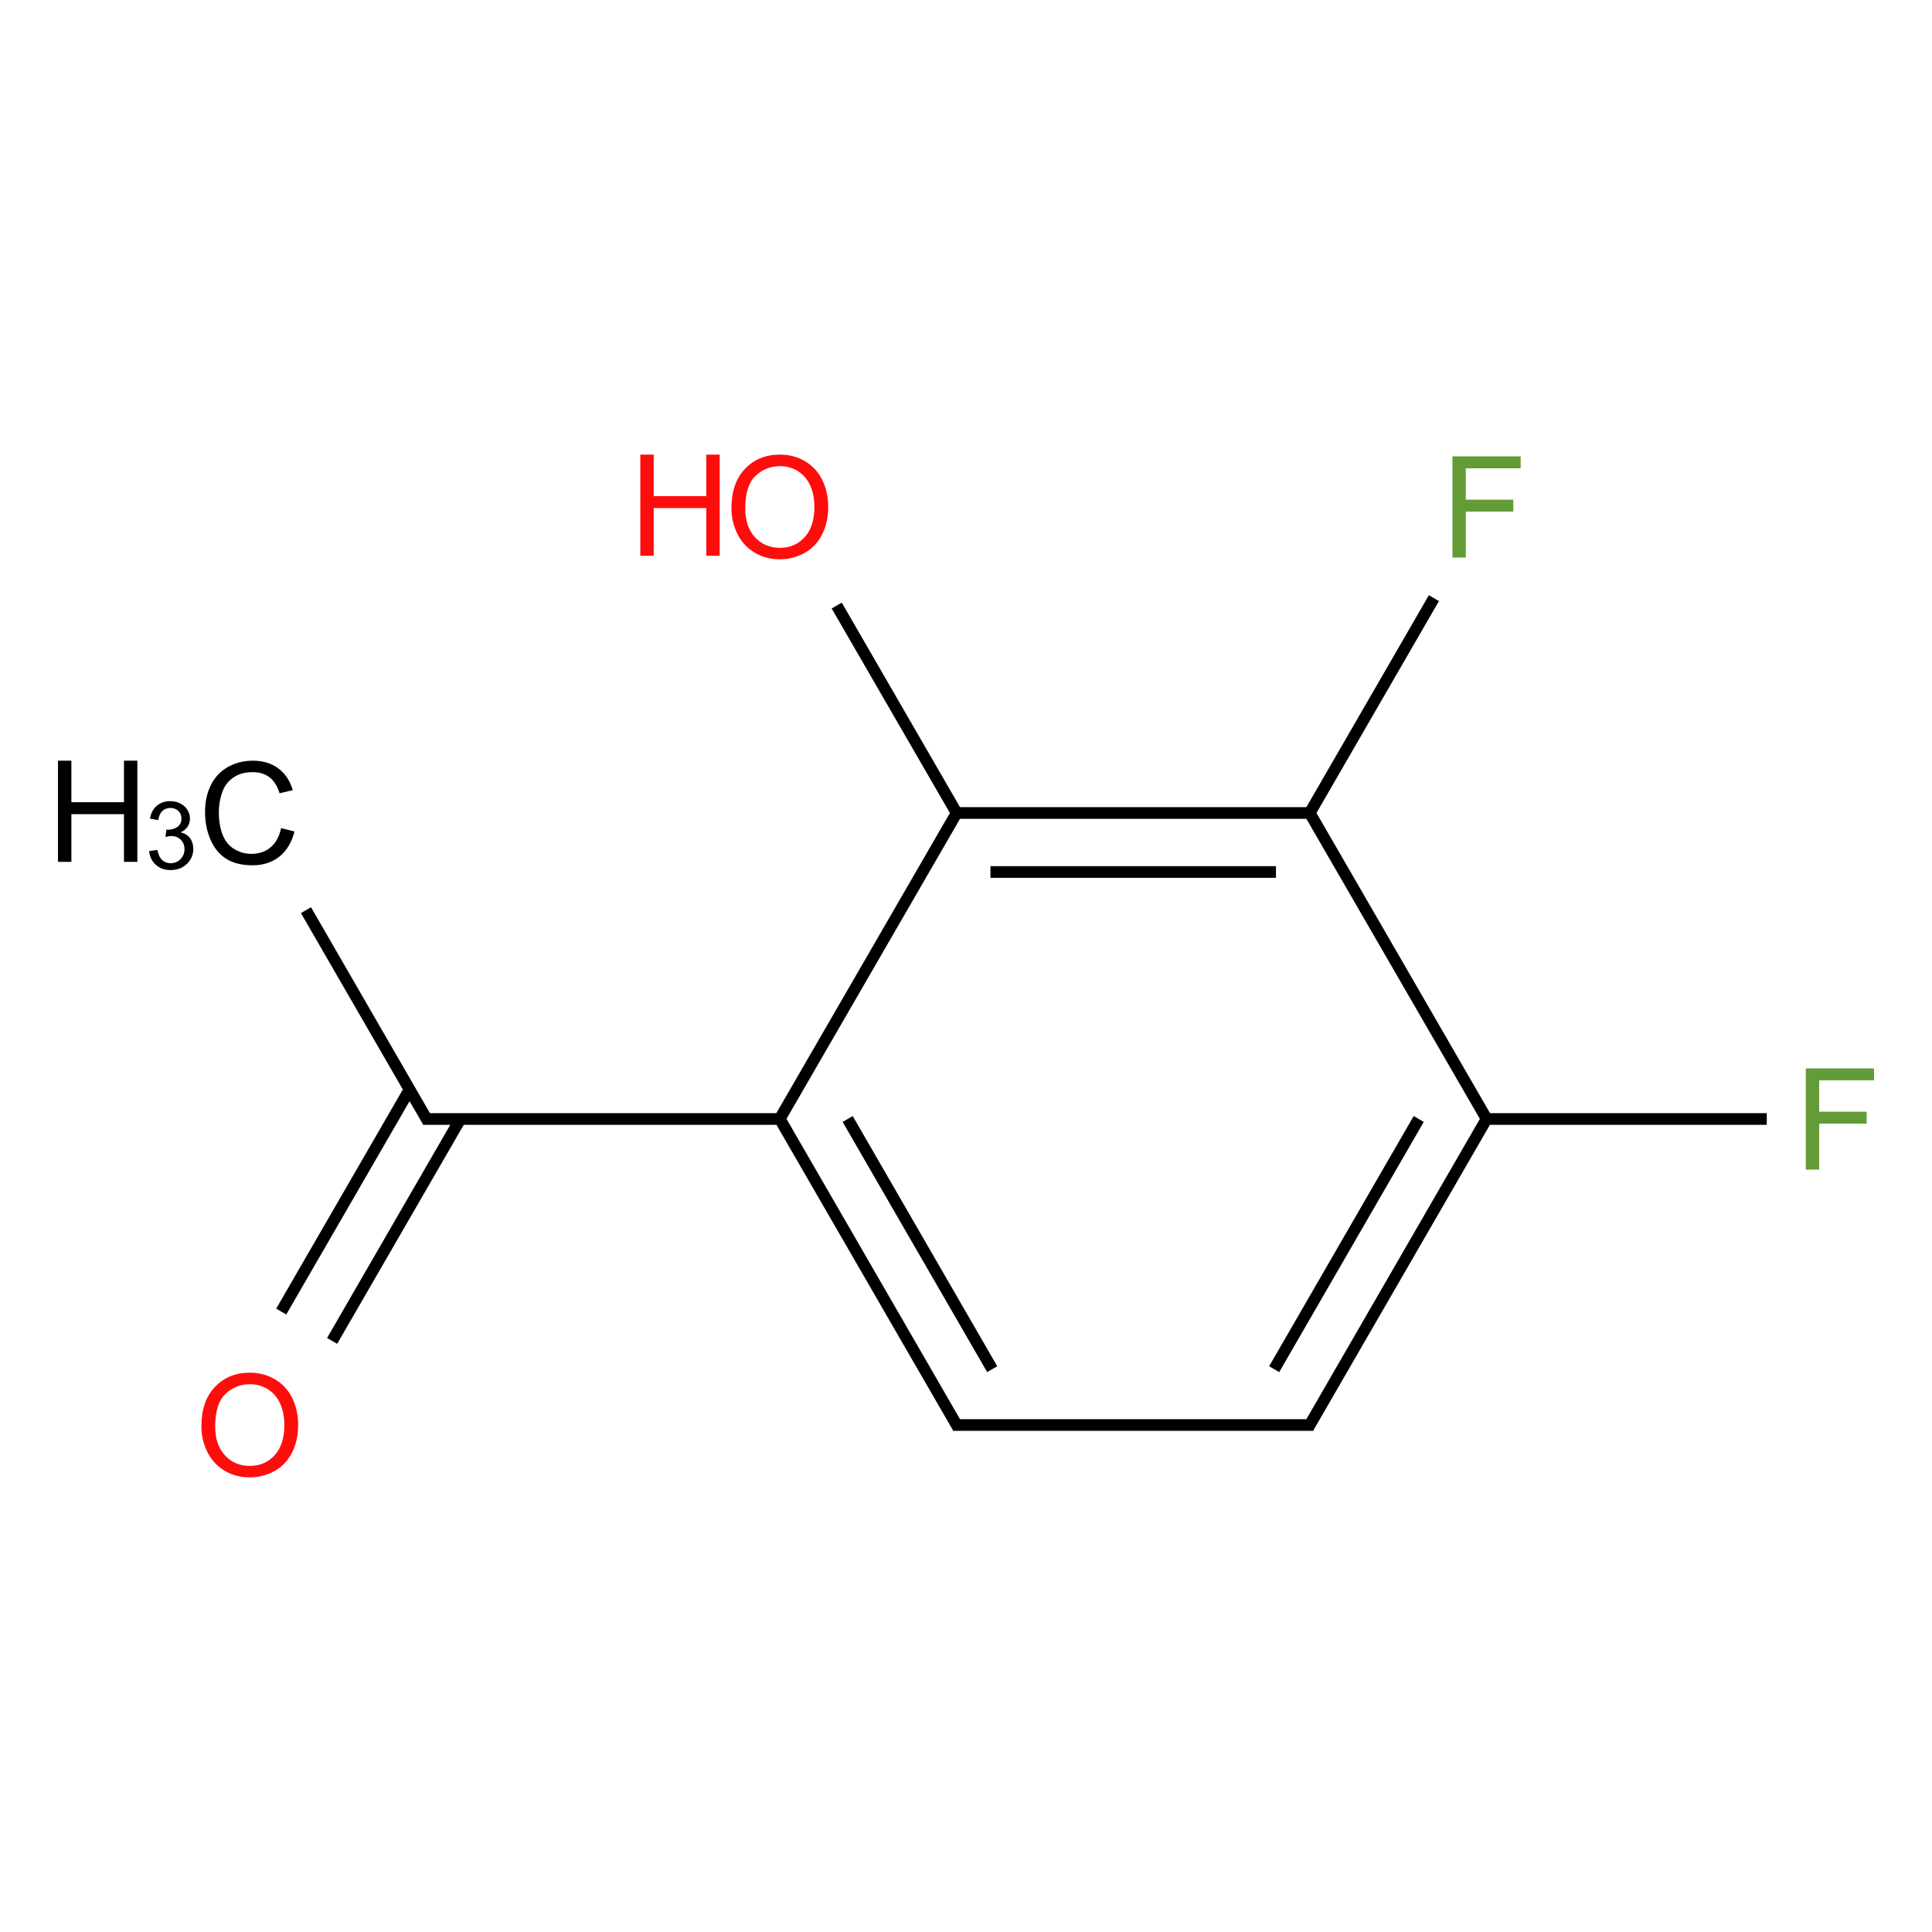 <?xml version="1.0" encoding="UTF-8"?>
<svg xmlns="http://www.w3.org/2000/svg" xmlns:xlink="http://www.w3.org/1999/xlink" width="400pt" height="400pt" viewBox="0 0 400 400" version="1.1">
<defs>
<g>
<symbol overflow="visible" id="glyph0-0">
<path style="stroke:none;" d="M 3.656 0 L 3.656 -18.289 L 18.289 -18.289 L 18.289 0 Z M 4.117 -0.457 L 17.832 -0.457 L 17.832 -17.832 L 4.117 -17.832 Z "/>
</symbol>
<symbol overflow="visible" id="glyph0-1">
<path style="stroke:none;" d="M 17.203 -7.344 L 19.977 -6.645 C 19.391 -4.367 18.348 -2.629 16.84 -1.438 C 15.328 -0.242 13.48 0.352 11.301 0.355 C 9.043 0.352 7.207 -0.105 5.793 -1.023 C 4.375 -1.941 3.297 -3.273 2.562 -5.016 C 1.82 -6.758 1.453 -8.629 1.457 -10.633 C 1.453 -12.809 1.871 -14.711 2.707 -16.34 C 3.539 -17.961 4.723 -19.195 6.266 -20.039 C 7.801 -20.883 9.496 -21.305 11.344 -21.305 C 13.438 -21.305 15.199 -20.77 16.633 -19.703 C 18.059 -18.637 19.055 -17.137 19.617 -15.203 L 16.891 -14.562 C 16.402 -16.082 15.695 -17.191 14.773 -17.891 C 13.848 -18.582 12.688 -18.93 11.289 -18.934 C 9.676 -18.93 8.328 -18.543 7.25 -17.773 C 6.164 -17 5.406 -15.965 4.973 -14.668 C 4.531 -13.363 4.312 -12.023 4.316 -10.645 C 4.312 -8.859 4.57 -7.305 5.094 -5.98 C 5.609 -4.648 6.418 -3.656 7.516 -3 C 8.609 -2.344 9.797 -2.016 11.074 -2.016 C 12.625 -2.016 13.938 -2.461 15.016 -3.355 C 16.09 -4.25 16.82 -5.578 17.203 -7.344 Z "/>
</symbol>
<symbol overflow="visible" id="glyph0-2">
<path style="stroke:none;" d="M 2.344 0 L 2.344 -20.949 L 5.117 -20.949 L 5.117 -12.348 L 16.004 -12.348 L 16.004 -20.949 L 18.777 -20.949 L 18.777 0 L 16.004 0 L 16.004 -9.875 L 5.117 -9.875 L 5.117 0 Z "/>
</symbol>
<symbol overflow="visible" id="glyph0-3">
<path style="stroke:none;" d="M 1.414 -10.203 C 1.41 -13.676 2.344 -16.398 4.215 -18.367 C 6.078 -20.332 8.488 -21.316 11.445 -21.32 C 13.375 -21.316 15.121 -20.855 16.676 -19.934 C 18.227 -19.008 19.41 -17.719 20.227 -16.066 C 21.039 -14.414 21.445 -12.539 21.449 -10.445 C 21.445 -8.316 21.016 -6.414 20.16 -4.742 C 19.301 -3.062 18.086 -1.797 16.516 -0.938 C 14.941 -0.078 13.246 0.352 11.43 0.355 C 9.457 0.352 7.695 -0.121 6.145 -1.07 C 4.59 -2.02 3.414 -3.32 2.613 -4.973 C 1.812 -6.617 1.41 -8.359 1.414 -10.203 Z M 4.273 -10.16 C 4.27 -7.633 4.949 -5.641 6.309 -4.191 C 7.664 -2.738 9.367 -2.016 11.418 -2.016 C 13.5 -2.016 15.215 -2.746 16.566 -4.215 C 17.91 -5.676 18.586 -7.758 18.59 -10.461 C 18.586 -12.16 18.297 -13.648 17.723 -14.922 C 17.145 -16.191 16.301 -17.18 15.195 -17.883 C 14.082 -18.582 12.84 -18.93 11.461 -18.934 C 9.496 -18.93 7.805 -18.258 6.395 -16.91 C 4.977 -15.562 4.27 -13.312 4.273 -10.16 Z "/>
</symbol>
<symbol overflow="visible" id="glyph0-4">
<path style="stroke:none;" d="M 2.402 0 L 2.402 -20.949 L 16.531 -20.949 L 16.531 -18.477 L 5.172 -18.477 L 5.172 -11.988 L 15.004 -11.988 L 15.004 -9.516 L 5.172 -9.516 L 5.172 0 Z "/>
</symbol>
<symbol overflow="visible" id="glyph1-0">
<path style="stroke:none;" d="M 2.438 0 L 2.438 -12.191 L 12.191 -12.191 L 12.191 0 Z M 2.742 -0.305 L 11.887 -0.305 L 11.887 -11.887 L 2.742 -11.887 Z "/>
</symbol>
<symbol overflow="visible" id="glyph1-1">
<path style="stroke:none;" d="M 0.82 -3.688 L 2.535 -3.914 C 2.727 -2.941 3.062 -2.238 3.539 -1.812 C 4.012 -1.383 4.586 -1.172 5.27 -1.172 C 6.07 -1.172 6.75 -1.449 7.309 -2.008 C 7.863 -2.566 8.145 -3.258 8.145 -4.086 C 8.145 -4.871 7.887 -5.523 7.371 -6.035 C 6.855 -6.543 6.199 -6.797 5.41 -6.801 C 5.082 -6.797 4.68 -6.734 4.199 -6.609 L 4.391 -8.117 C 4.5 -8.102 4.594 -8.098 4.668 -8.098 C 5.395 -8.098 6.051 -8.285 6.637 -8.668 C 7.219 -9.047 7.512 -9.637 7.516 -10.43 C 7.512 -11.059 7.297 -11.578 6.875 -11.992 C 6.445 -12.402 5.898 -12.609 5.23 -12.613 C 4.562 -12.609 4.008 -12.398 3.562 -11.984 C 3.117 -11.562 2.832 -10.934 2.707 -10.098 L 0.992 -10.402 C 1.195 -11.547 1.672 -12.438 2.418 -13.074 C 3.16 -13.703 4.086 -14.02 5.191 -14.023 C 5.953 -14.02 6.652 -13.855 7.297 -13.531 C 7.934 -13.203 8.426 -12.758 8.766 -12.191 C 9.105 -11.625 9.273 -11.027 9.277 -10.395 C 9.273 -9.789 9.113 -9.238 8.793 -8.742 C 8.469 -8.246 7.988 -7.852 7.355 -7.562 C 8.176 -7.371 8.816 -6.977 9.277 -6.375 C 9.73 -5.773 9.961 -5.023 9.965 -4.125 C 9.961 -2.906 9.516 -1.871 8.629 -1.023 C 7.738 -0.176 6.613 0.246 5.258 0.246 C 4.027 0.246 3.012 -0.117 2.203 -0.848 C 1.395 -1.574 0.934 -2.52 0.82 -3.688 Z "/>
</symbol>
</g>
</defs>
<g id="surface221">
<g style="fill:rgb(0%,0%,0%);fill-opacity:1;">
  <use xlink:href="#glyph0-1" x="40.996" y="178.797"/>
</g>
<g style="fill:rgb(0%,0%,0%);fill-opacity:1;">
  <use xlink:href="#glyph0-2" x="9.66" y="178.438"/>
</g>
<g style="fill:rgb(0%,0%,0%);fill-opacity:1;">
  <use xlink:href="#glyph1-1" x="30.055" y="179.891"/>
</g>
<g style="fill:rgb(100%,5.1%,5.1%);fill-opacity:1;">
  <use xlink:href="#glyph0-3" x="40.281" y="305.52"/>
</g>
<g style="fill:rgb(38.925%,61.167%,21.548%);fill-opacity:1;">
  <use xlink:href="#glyph0-4" x="371.469" y="242.152"/>
</g>
<g style="fill:rgb(38.925%,61.167%,21.548%);fill-opacity:1;">
  <use xlink:href="#glyph0-4" x="298.309" y="115.438"/>
</g>
<g style="fill:rgb(100%,5.1%,5.1%);fill-opacity:1;">
  <use xlink:href="#glyph0-3" x="150.023" y="115.441"/>
</g>
<g style="fill:rgb(100%,5.1%,5.1%);fill-opacity:1;">
  <use xlink:href="#glyph0-2" x="130.227" y="115.07"/>
</g>
<path style="fill:none;stroke-width:0.033;stroke-linecap:butt;stroke-linejoin:miter;stroke:rgb(0%,0%,0%);stroke-opacity:1;stroke-miterlimit:10;" d="M 0.159 1.141 L 0.505 1.74 " transform="matrix(73.16,0,0,73.16,51.715,104.963)"/>
<path style="fill:none;stroke-width:0.033;stroke-linecap:butt;stroke-linejoin:miter;stroke:rgb(0%,0%,0%);stroke-opacity:1;stroke-miterlimit:10;" d="M 0.452 1.649 L 0.089 2.277 " transform="matrix(73.16,0,0,73.16,51.715,104.963)"/>
<path style="fill:none;stroke-width:0.033;stroke-linecap:butt;stroke-linejoin:miter;stroke:rgb(0%,0%,0%);stroke-opacity:1;stroke-miterlimit:10;" d="M 0.596 1.732 L 0.233 2.36 " transform="matrix(73.16,0,0,73.16,51.715,104.963)"/>
<path style="fill:none;stroke-width:0.033;stroke-linecap:butt;stroke-linejoin:miter;stroke:rgb(0%,0%,0%);stroke-opacity:1;stroke-miterlimit:10;" d="M 0.49 1.732 L 1.51 1.732 " transform="matrix(73.16,0,0,73.16,51.715,104.963)"/>
<path style="fill:none;stroke-width:0.033;stroke-linecap:butt;stroke-linejoin:miter;stroke:rgb(0%,0%,0%);stroke-opacity:1;stroke-miterlimit:10;" d="M 1.5 1.732 L 2.005 2.606 " transform="matrix(73.16,0,0,73.16,51.715,104.963)"/>
<path style="fill:none;stroke-width:0.033;stroke-linecap:butt;stroke-linejoin:miter;stroke:rgb(0%,0%,0%);stroke-opacity:1;stroke-miterlimit:10;" d="M 1.692 1.732 L 2.101 2.44 " transform="matrix(73.16,0,0,73.16,51.715,104.963)"/>
<path style="fill:none;stroke-width:0.033;stroke-linecap:butt;stroke-linejoin:miter;stroke:rgb(0%,0%,0%);stroke-opacity:1;stroke-miterlimit:10;" d="M 1.99 2.598 L 3.01 2.598 " transform="matrix(73.16,0,0,73.16,51.715,104.963)"/>
<path style="fill:none;stroke-width:0.033;stroke-linecap:butt;stroke-linejoin:miter;stroke:rgb(0%,0%,0%);stroke-opacity:1;stroke-miterlimit:10;" d="M 2.995 2.606 L 3.5 1.732 " transform="matrix(73.16,0,0,73.16,51.715,104.963)"/>
<path style="fill:none;stroke-width:0.033;stroke-linecap:butt;stroke-linejoin:miter;stroke:rgb(0%,0%,0%);stroke-opacity:1;stroke-miterlimit:10;" d="M 2.899 2.44 L 3.308 1.732 " transform="matrix(73.16,0,0,73.16,51.715,104.963)"/>
<path style="fill:none;stroke-width:0.033;stroke-linecap:butt;stroke-linejoin:miter;stroke:rgb(0%,0%,0%);stroke-opacity:1;stroke-miterlimit:10;" d="M 3.49 1.732 L 4.293 1.732 " transform="matrix(73.16,0,0,73.16,51.715,104.963)"/>
<path style="fill:none;stroke-width:0.033;stroke-linecap:butt;stroke-linejoin:miter;stroke:rgb(0%,0%,0%);stroke-opacity:1;stroke-miterlimit:10;" d="M 3.505 1.74 L 2.995 0.858 " transform="matrix(73.16,0,0,73.16,51.715,104.963)"/>
<path style="fill:none;stroke-width:0.033;stroke-linecap:butt;stroke-linejoin:miter;stroke:rgb(0%,0%,0%);stroke-opacity:1;stroke-miterlimit:10;" d="M 2.995 0.874 L 3.351 0.258 " transform="matrix(73.16,0,0,73.16,51.715,104.963)"/>
<path style="fill:none;stroke-width:0.033;stroke-linecap:butt;stroke-linejoin:miter;stroke:rgb(0%,0%,0%);stroke-opacity:1;stroke-miterlimit:10;" d="M 3 0.866 L 2 0.866 " transform="matrix(73.16,0,0,73.16,51.715,104.963)"/>
<path style="fill:none;stroke-width:0.033;stroke-linecap:butt;stroke-linejoin:miter;stroke:rgb(0%,0%,0%);stroke-opacity:1;stroke-miterlimit:10;" d="M 2.904 1.033 L 2.096 1.033 " transform="matrix(73.16,0,0,73.16,51.715,104.963)"/>
<path style="fill:none;stroke-width:0.033;stroke-linecap:butt;stroke-linejoin:miter;stroke:rgb(0%,0%,0%);stroke-opacity:1;stroke-miterlimit:10;" d="M 2.005 0.858 L 1.495 1.74 " transform="matrix(73.16,0,0,73.16,51.715,104.963)"/>
<path style="fill:none;stroke-width:0.033;stroke-linecap:butt;stroke-linejoin:miter;stroke:rgb(0%,0%,0%);stroke-opacity:1;stroke-miterlimit:10;" d="M 2.005 0.874 L 1.661 0.279 " transform="matrix(73.16,0,0,73.16,51.715,104.963)"/>
</g>
</svg>
